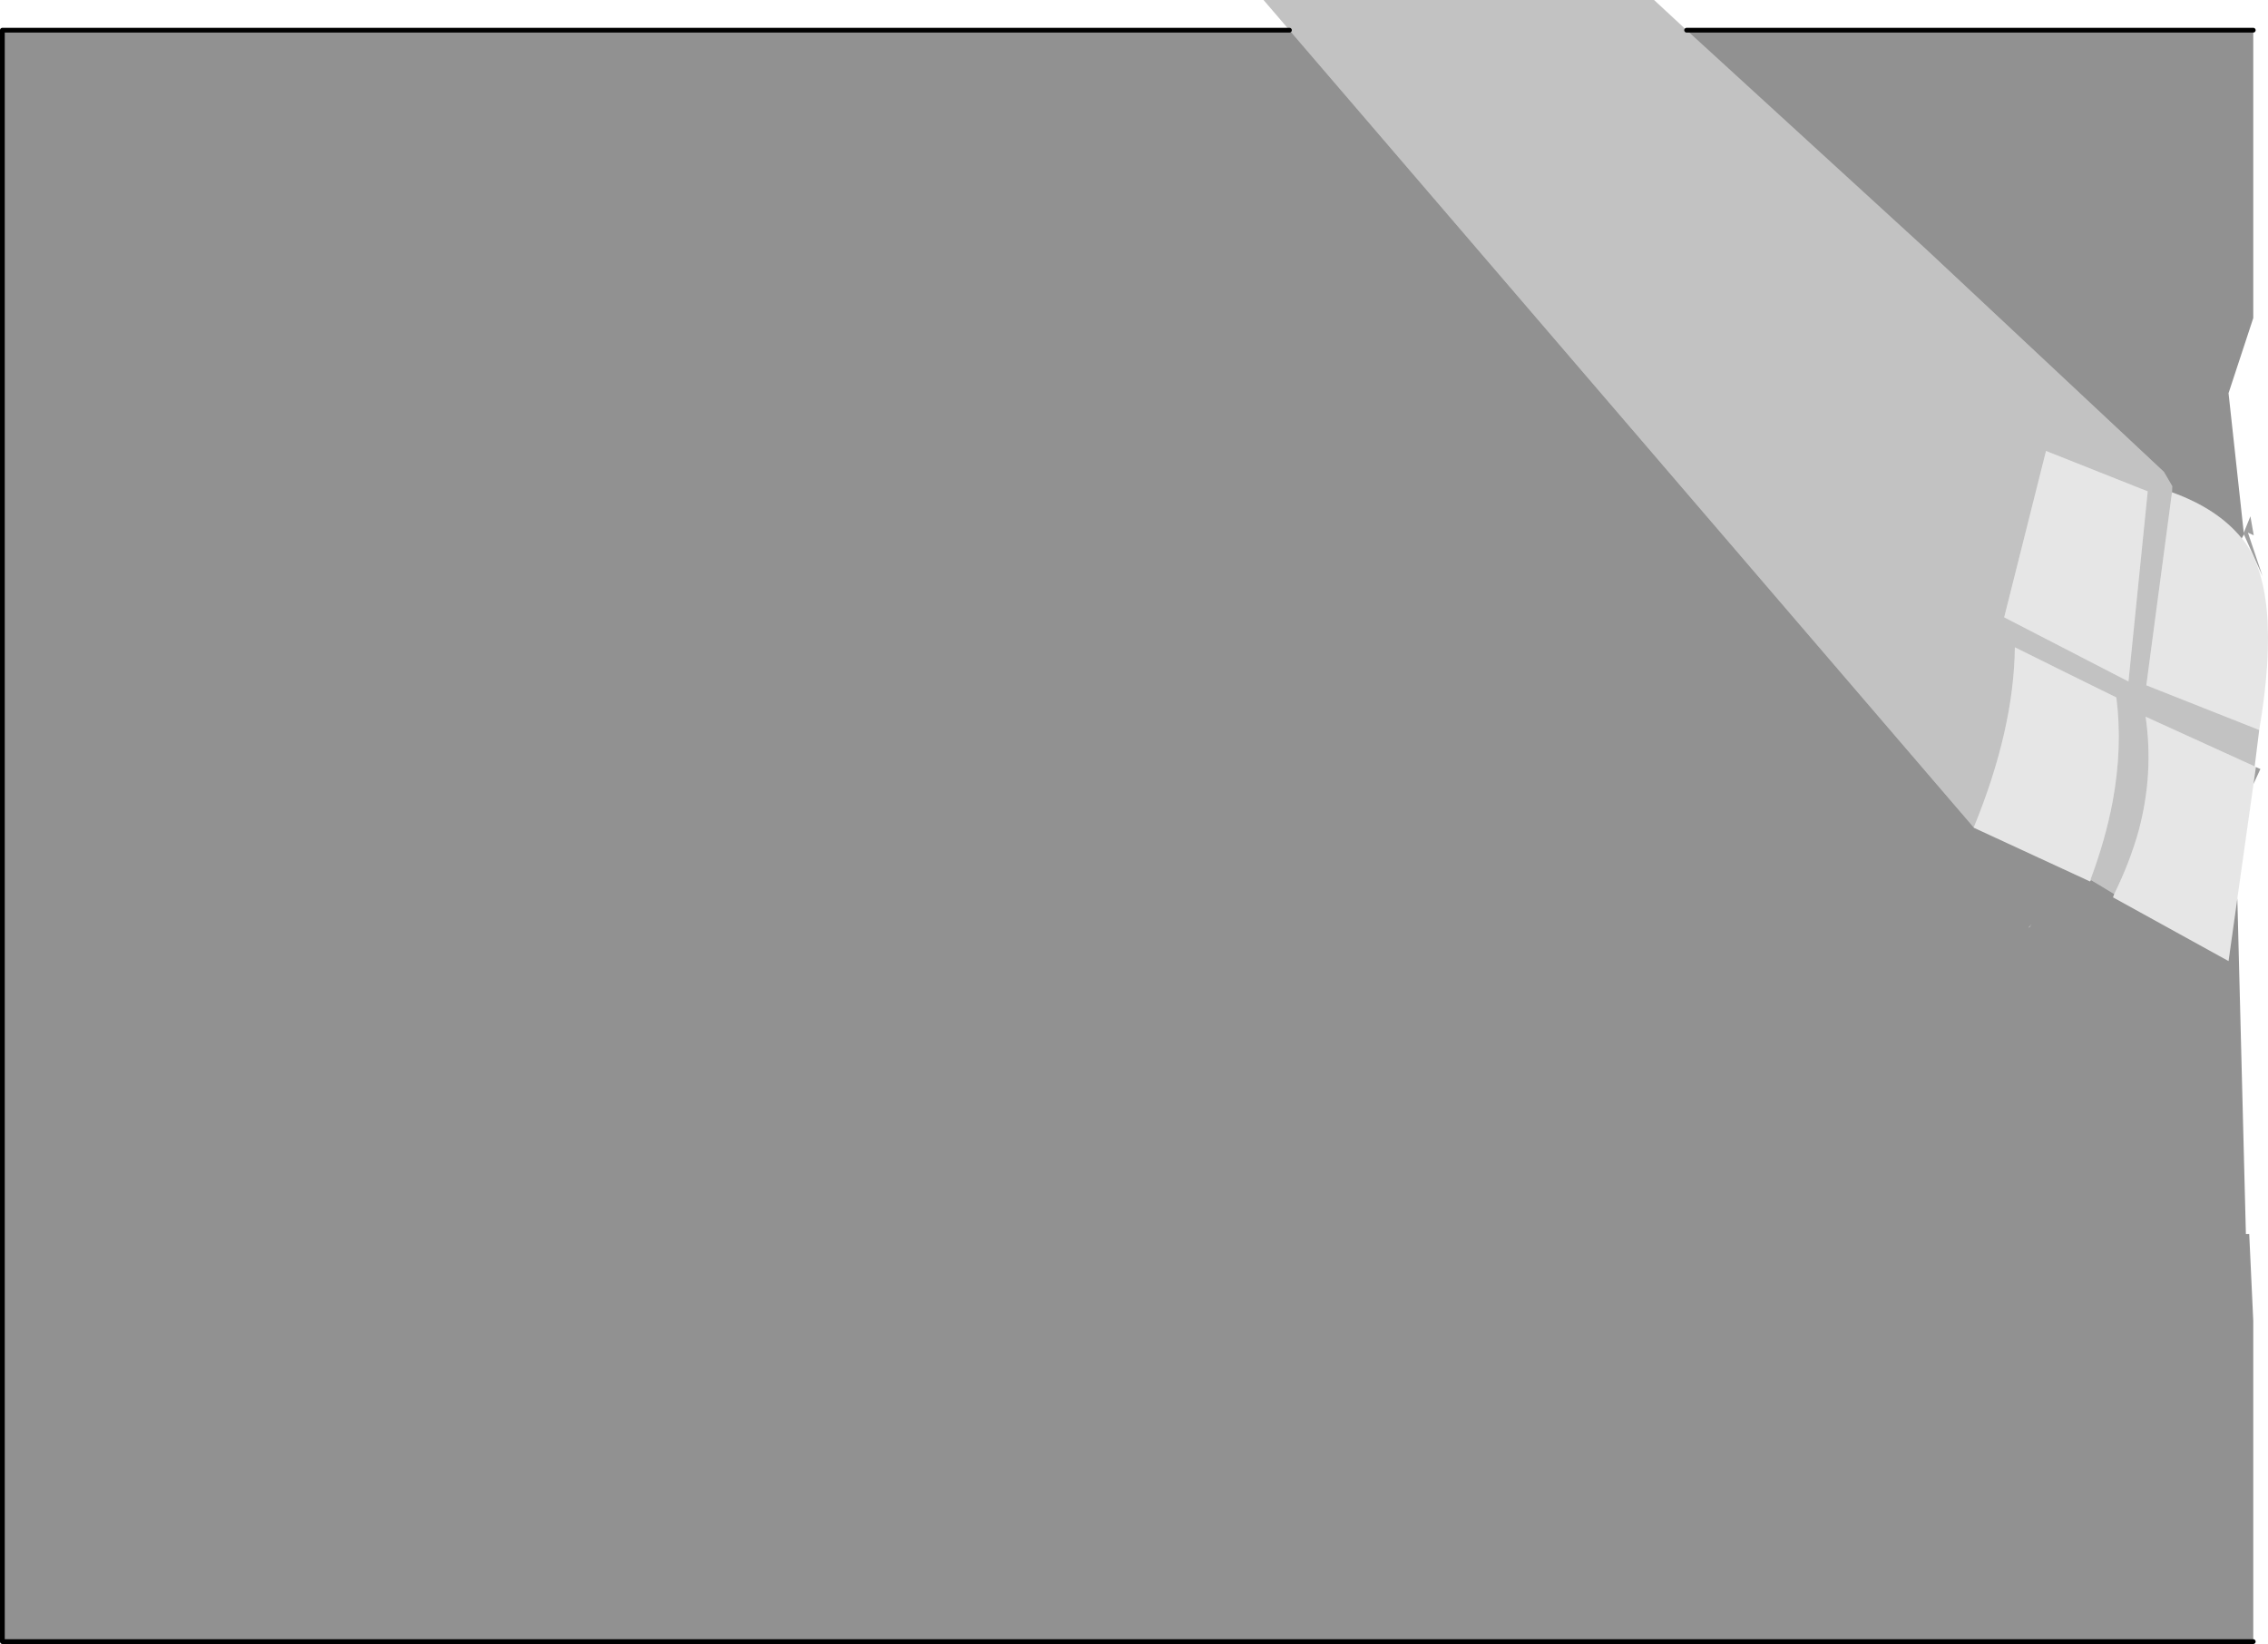 <?xml version="1.0" encoding="UTF-8" standalone="no"?>
<svg xmlns:xlink="http://www.w3.org/1999/xlink" height="345.8px" width="477.1px" xmlns="http://www.w3.org/2000/svg">
  <g transform="matrix(1.0, 0.0, 0.0, 1.0, 236.5, 176.35)">
    <path d="M235.5 -64.3 L236.9 -67.75 237.6 -63.75 236.4 -64.3 236.4 -64.25 239.45 -55.15 235.55 -63.9 235.55 -63.95 235.5 -64.3 M238.05 -15.0 L239.0 -14.6 237.55 -11.45 238.05 -15.0 M235.05 -63.15 L235.1 -63.15 234.95 -62.85 235.05 -63.15" fill="#0d0d0d" fill-opacity="0.4" fill-rule="evenodd" stroke="none"/>
    <path d="M34.75 -170.0 L29.3 -176.35 111.45 -176.35 118.3 -170.0 168.75 -123.85 218.7 -77.1 220.45 -74.1 220.4 -72.8 215.0 -32.2 238.75 -22.8 237.8 -15.15 214.85 -25.6 Q216.6 -13.65 213.4 -1.65 211.55 5.0 208.25 11.7 L203.35 8.75 203.25 8.7 Q206.4 0.3 207.9 -7.65 210.05 -19.15 208.7 -29.65 198.0 -34.9 187.35 -40.2 187.15 -22.9 178.7 -2.3 L34.75 -170.0 M193.9 -81.5 L185.1 -46.5 211.25 -33.0 215.3 -73.0 193.9 -81.5" fill="#0d0d0d" fill-opacity="0.251" fill-rule="evenodd" stroke="none"/>
    <path d="M235.1 -63.15 Q243.8 -52.45 238.75 -22.8 L215.0 -32.2 220.4 -72.8 Q230.0 -69.35 235.05 -63.15 L234.95 -62.85 235.1 -63.15 M237.8 -15.15 L238.05 -15.05 238.05 -15.0 237.55 -11.45 234.15 12.65 232.3 25.8 208.0 12.4 208.25 11.7 Q211.55 5.0 213.4 -1.65 216.6 -13.65 214.85 -25.6 L237.8 -15.15 M178.7 -2.3 Q187.15 -22.9 187.35 -40.2 198.0 -34.9 208.7 -29.65 210.05 -19.15 207.9 -7.65 206.4 0.3 203.25 8.7 L203.15 9.05 178.7 -2.25 178.65 -2.25 178.7 -2.3 M193.9 -81.5 L215.3 -73.0 211.25 -33.0 185.1 -46.5 193.9 -81.5" fill="#0d0d0d" fill-opacity="0.102" fill-rule="evenodd" stroke="none"/>
    <path d="M118.3 -170.0 L237.5 -170.0 237.5 -109.45 232.3 -93.65 235.5 -64.3 235.55 -63.95 235.1 -63.15 235.05 -63.15 Q230.0 -69.35 220.4 -72.8 L220.45 -74.1 218.7 -77.1 168.75 -123.85 118.3 -170.0 M234.15 12.65 L235.95 83.2 236.65 83.2 237.5 101.5 237.5 168.95 -236.0 168.95 -236.0 -170.0 34.75 -170.0 178.7 -2.3 178.65 -2.25 178.7 -2.25 203.15 9.05 203.35 8.75 208.25 11.7 208.0 12.4 232.3 25.8 234.15 12.65 M190.35 18.75 L190.85 18.05 190.3 18.7 190.35 18.75 M166.8 4.1 L166.8 4.05 166.8 4.1" fill="#0d0d0d" fill-opacity="0.451" fill-rule="evenodd" stroke="none"/>
    <path d="M118.3 -170.0 L237.5 -170.0 M237.5 168.95 L-236.0 168.95 -236.0 -170.0 34.75 -170.0" fill="none" stroke="#000000" stroke-linecap="round" stroke-linejoin="round" stroke-width="1.0"/>
  </g>
</svg>
